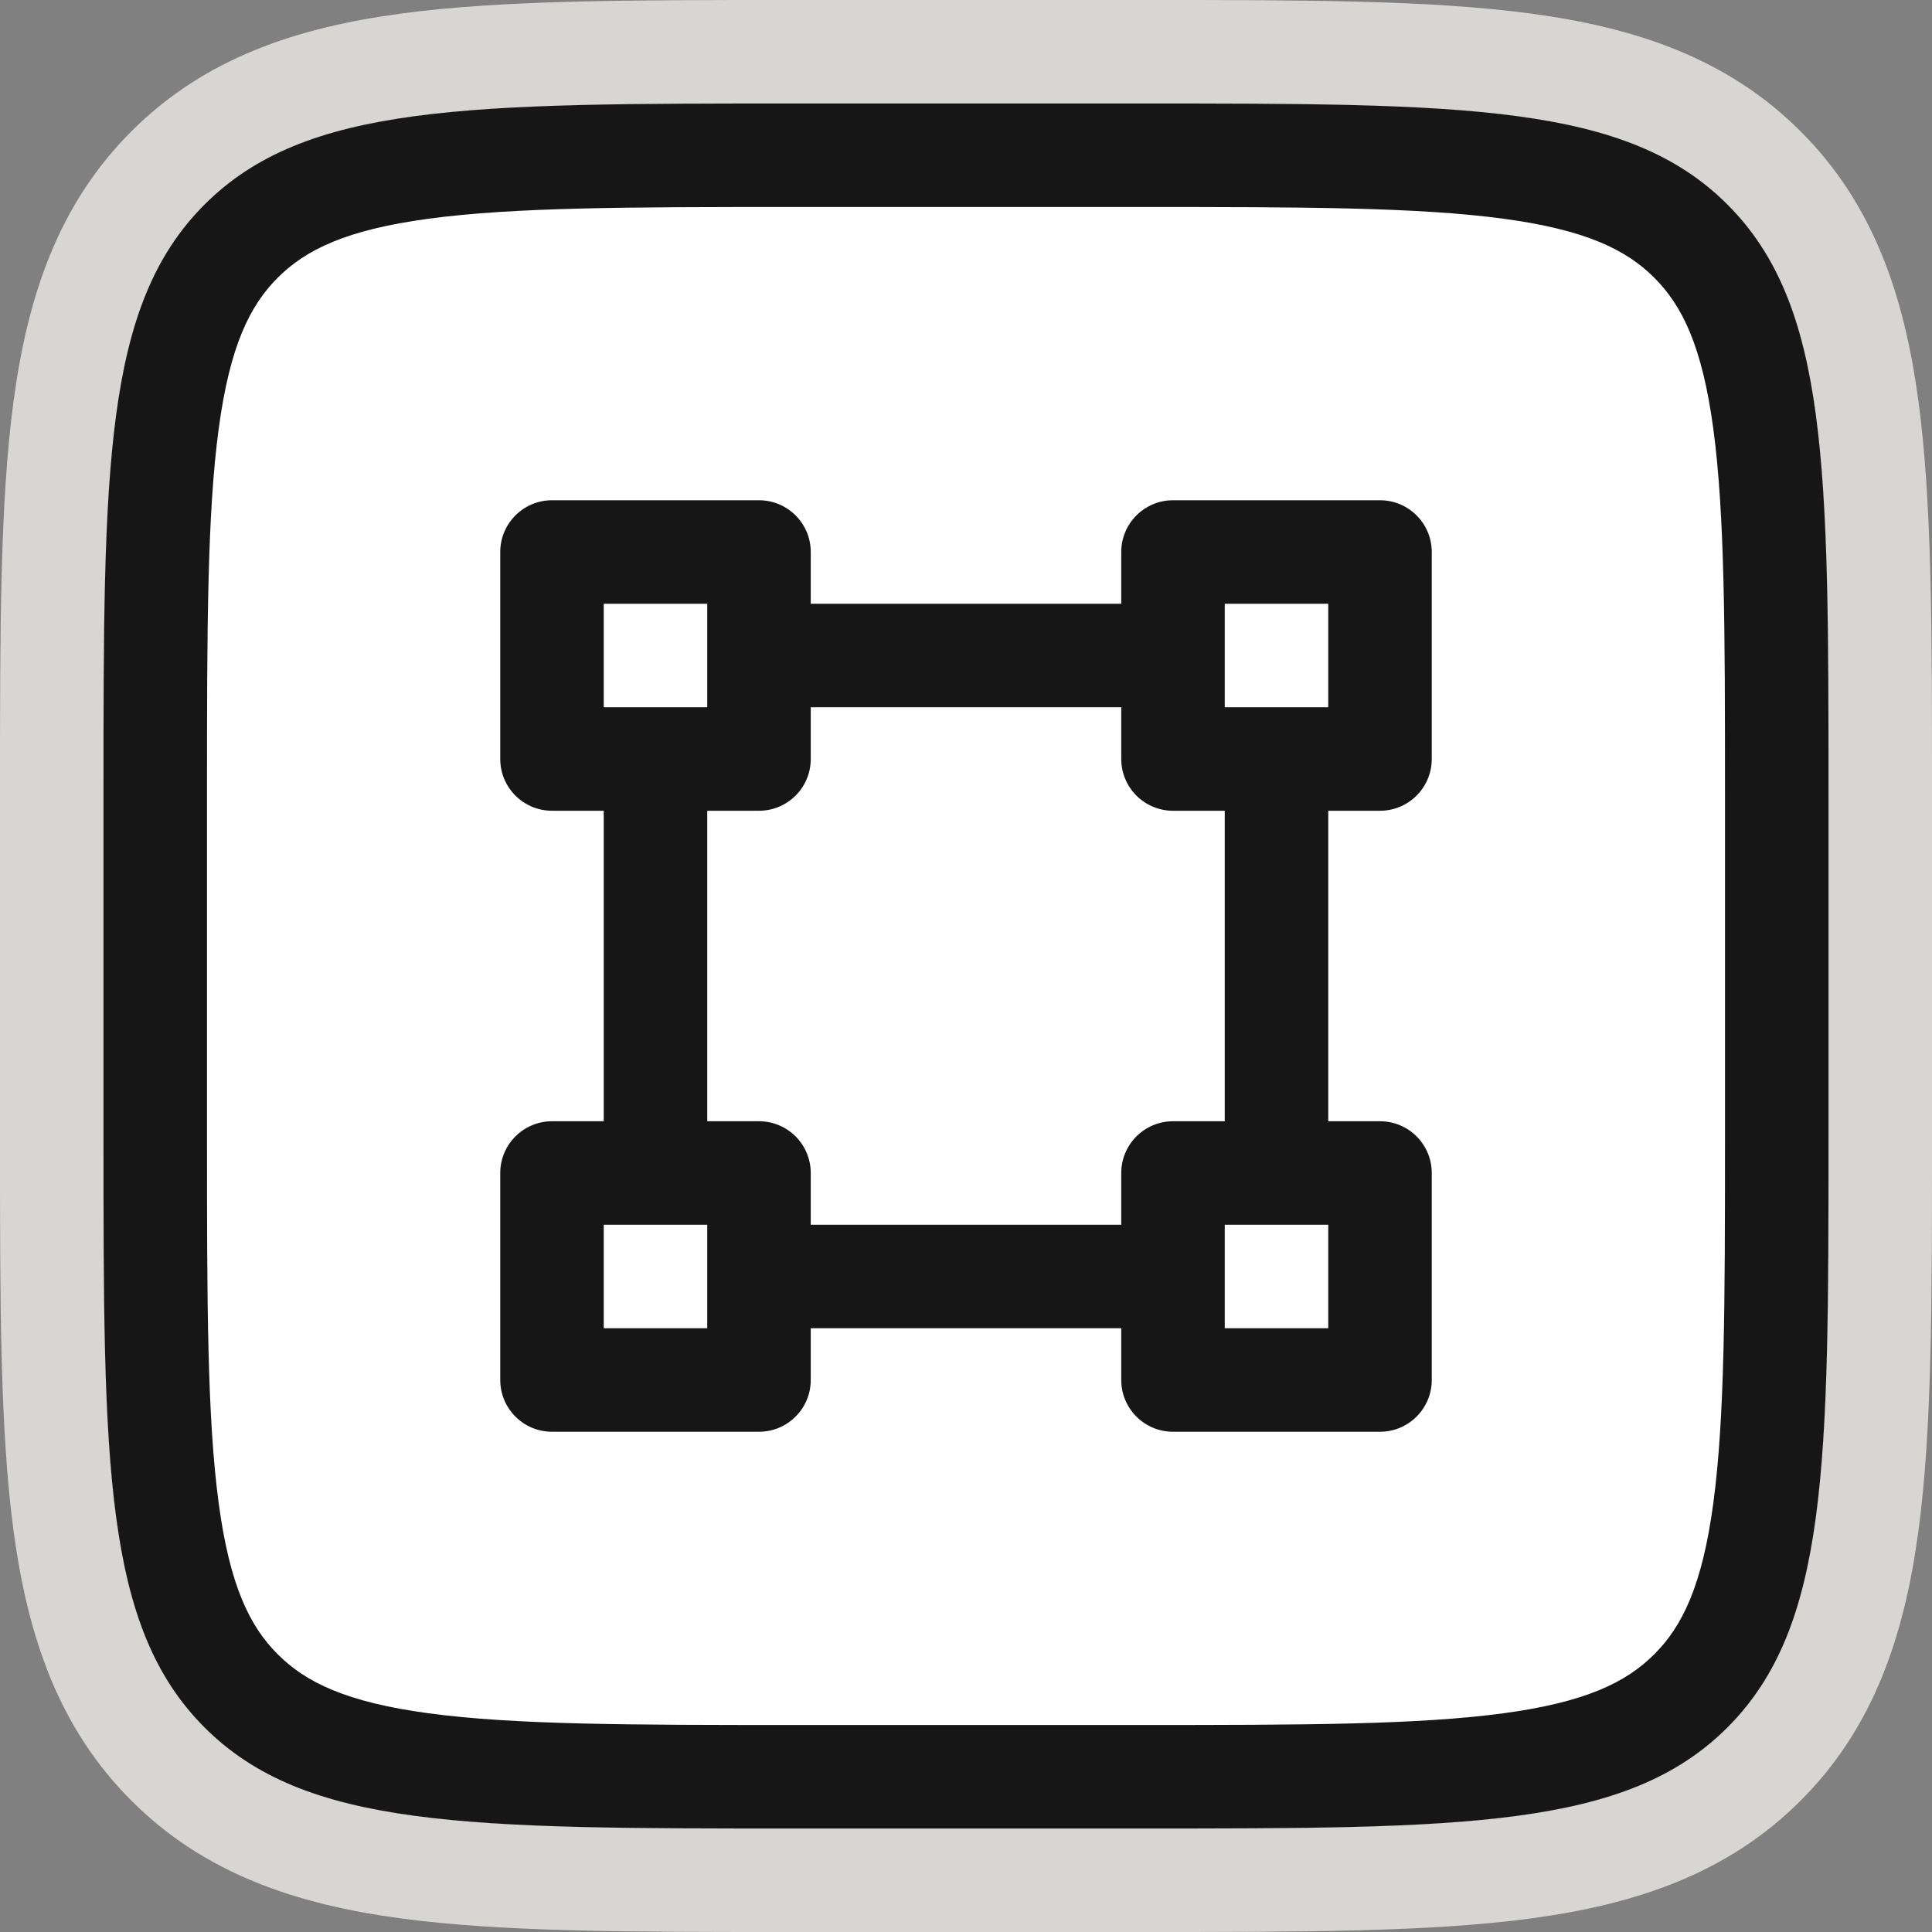 <svg width="56" height="56" viewBox="0 0 56 56" fill="none" xmlns="http://www.w3.org/2000/svg">
<rect x="0" y="0" width="56" height="56" fill="#808080" stroke="none"/>
<g clip-path="url(#clip0_1096_22924)">
<path fill-rule="evenodd" clip-rule="evenodd" d="M33.215 3.0361e-06C37.746 -9.40003e-05 41.449 -0 44.373 0.393C47.428 0.804 50.078 1.693 52.192 3.808C54.307 5.922 55.196 8.572 55.607 11.627C56 14.551 56 18.254 56 22.785V33.215C56 37.746 56 41.449 55.607 44.373C55.196 47.428 54.307 50.078 52.192 52.192C50.078 54.307 47.428 55.196 44.373 55.607C41.449 56 37.746 56 33.215 56H22.785C18.254 56 14.551 56 11.627 55.607C8.572 55.196 5.922 54.307 3.808 52.192C1.693 50.078 0.804 47.428 0.393 44.373C-0 41.449 -9.40003e-05 37.746 3.0361e-06 33.215V22.785C-9.40003e-05 18.254 -0 14.551 0.393 11.627C0.804 8.572 1.693 5.922 3.808 3.808C5.922 1.693 8.572 0.804 11.627 0.393C14.551 -0 18.254 -9.40003e-05 22.785 3.0361e-06H33.215ZM5.929 5.929C3 8.858 3 13.572 3 23V33C3 42.428 3 47.142 5.929 50.071C8.858 53 13.572 53 23 53H33C42.428 53 47.142 53 50.071 50.071C53 47.142 53 42.428 53 33V23C53 13.572 53 8.858 50.071 5.929C47.142 3 42.428 3 33 3H23C13.572 3 8.858 3 5.929 5.929Z" fill="#D8D6D3"/>
<path d="M3 23C3 13.572 3 8.858 5.929 5.929C8.858 3 13.572 3 23 3H33C42.428 3 47.142 3 50.071 5.929C53 8.858 53 13.572 53 23V33C53 42.428 53 47.142 50.071 50.071C47.142 53 42.428 53 33 53H23C13.572 53 8.858 53 5.929 50.071C3 47.142 3 42.428 3 33V23Z" fill="white"/>
<path fill-rule="evenodd" clip-rule="evenodd" d="M41.5 22C41.5 22.828 40.828 23.5 40 23.5H38.5V32.5H40C40.828 32.5 41.5 33.172 41.5 34V40C41.5 40.828 40.828 41.5 40 41.5H34C33.172 41.5 32.5 40.828 32.5 40V38.5H23.5V40C23.5 40.828 22.828 41.5 22 41.5H16C15.172 41.5 14.5 40.828 14.5 40V34C14.5 33.172 15.172 32.5 16 32.5H17.5V23.5H16C15.172 23.5 14.5 22.828 14.5 22V16C14.5 15.172 15.172 14.5 16 14.5H22C22.828 14.5 23.5 15.172 23.5 16V17.5H32.5V16C32.5 15.172 33.172 14.5 34 14.5H40C40.828 14.5 41.5 15.172 41.5 16V22ZM38.5 17.5H35.5V20.5H38.5V17.5ZM17.5 17.5H20.5V20.5H17.5V17.5ZM17.5 38.5H20.5V35.5H17.5V38.5ZM38.5 38.5H35.5V35.5H38.5V38.5ZM34 32.5H35.5V23.5H34C33.172 23.5 32.5 22.828 32.5 22V20.5H23.5V22C23.5 22.828 22.828 23.5 22 23.5H20.5V32.5H22C22.828 32.5 23.5 33.172 23.5 34V35.5H32.5V34C32.5 33.172 33.172 32.5 34 32.5Z" fill="#161616"/>
<path fill-rule="evenodd" clip-rule="evenodd" d="M33 6H23C18.201 6 14.904 6.006 12.427 6.339C10.037 6.661 8.864 7.236 8.05 8.05C7.236 8.864 6.661 10.037 6.339 12.427C6.006 14.904 6 18.201 6 23V33C6 37.799 6.006 41.096 6.339 43.573C6.661 45.963 7.236 47.136 8.05 47.95C8.864 48.764 10.037 49.339 12.427 49.661C14.904 49.994 18.201 50 23 50H33C37.799 50 41.096 49.994 43.573 49.661C45.963 49.339 47.136 48.764 47.95 47.95C48.764 47.136 49.339 45.963 49.661 43.573C49.994 41.096 50 37.799 50 33V23C50 18.201 49.994 14.904 49.661 12.427C49.339 10.037 48.764 8.864 47.95 8.05C47.136 7.236 45.963 6.661 43.573 6.339C41.096 6.006 37.799 6 33 6ZM5.929 5.929C3 8.858 3 13.572 3 23V33C3 42.428 3 47.142 5.929 50.071C8.858 53 13.572 53 23 53H33C42.428 53 47.142 53 50.071 50.071C53 47.142 53 42.428 53 33V23C53 13.572 53 8.858 50.071 5.929C47.142 3 42.428 3 33 3H23C13.572 3 8.858 3 5.929 5.929Z" fill="#161616"/>
</g>
<defs>
<clipPath id="clip0_1096_22924">
<rect width="56" height="56" fill="white"/>
</clipPath>
</defs>
</svg>
